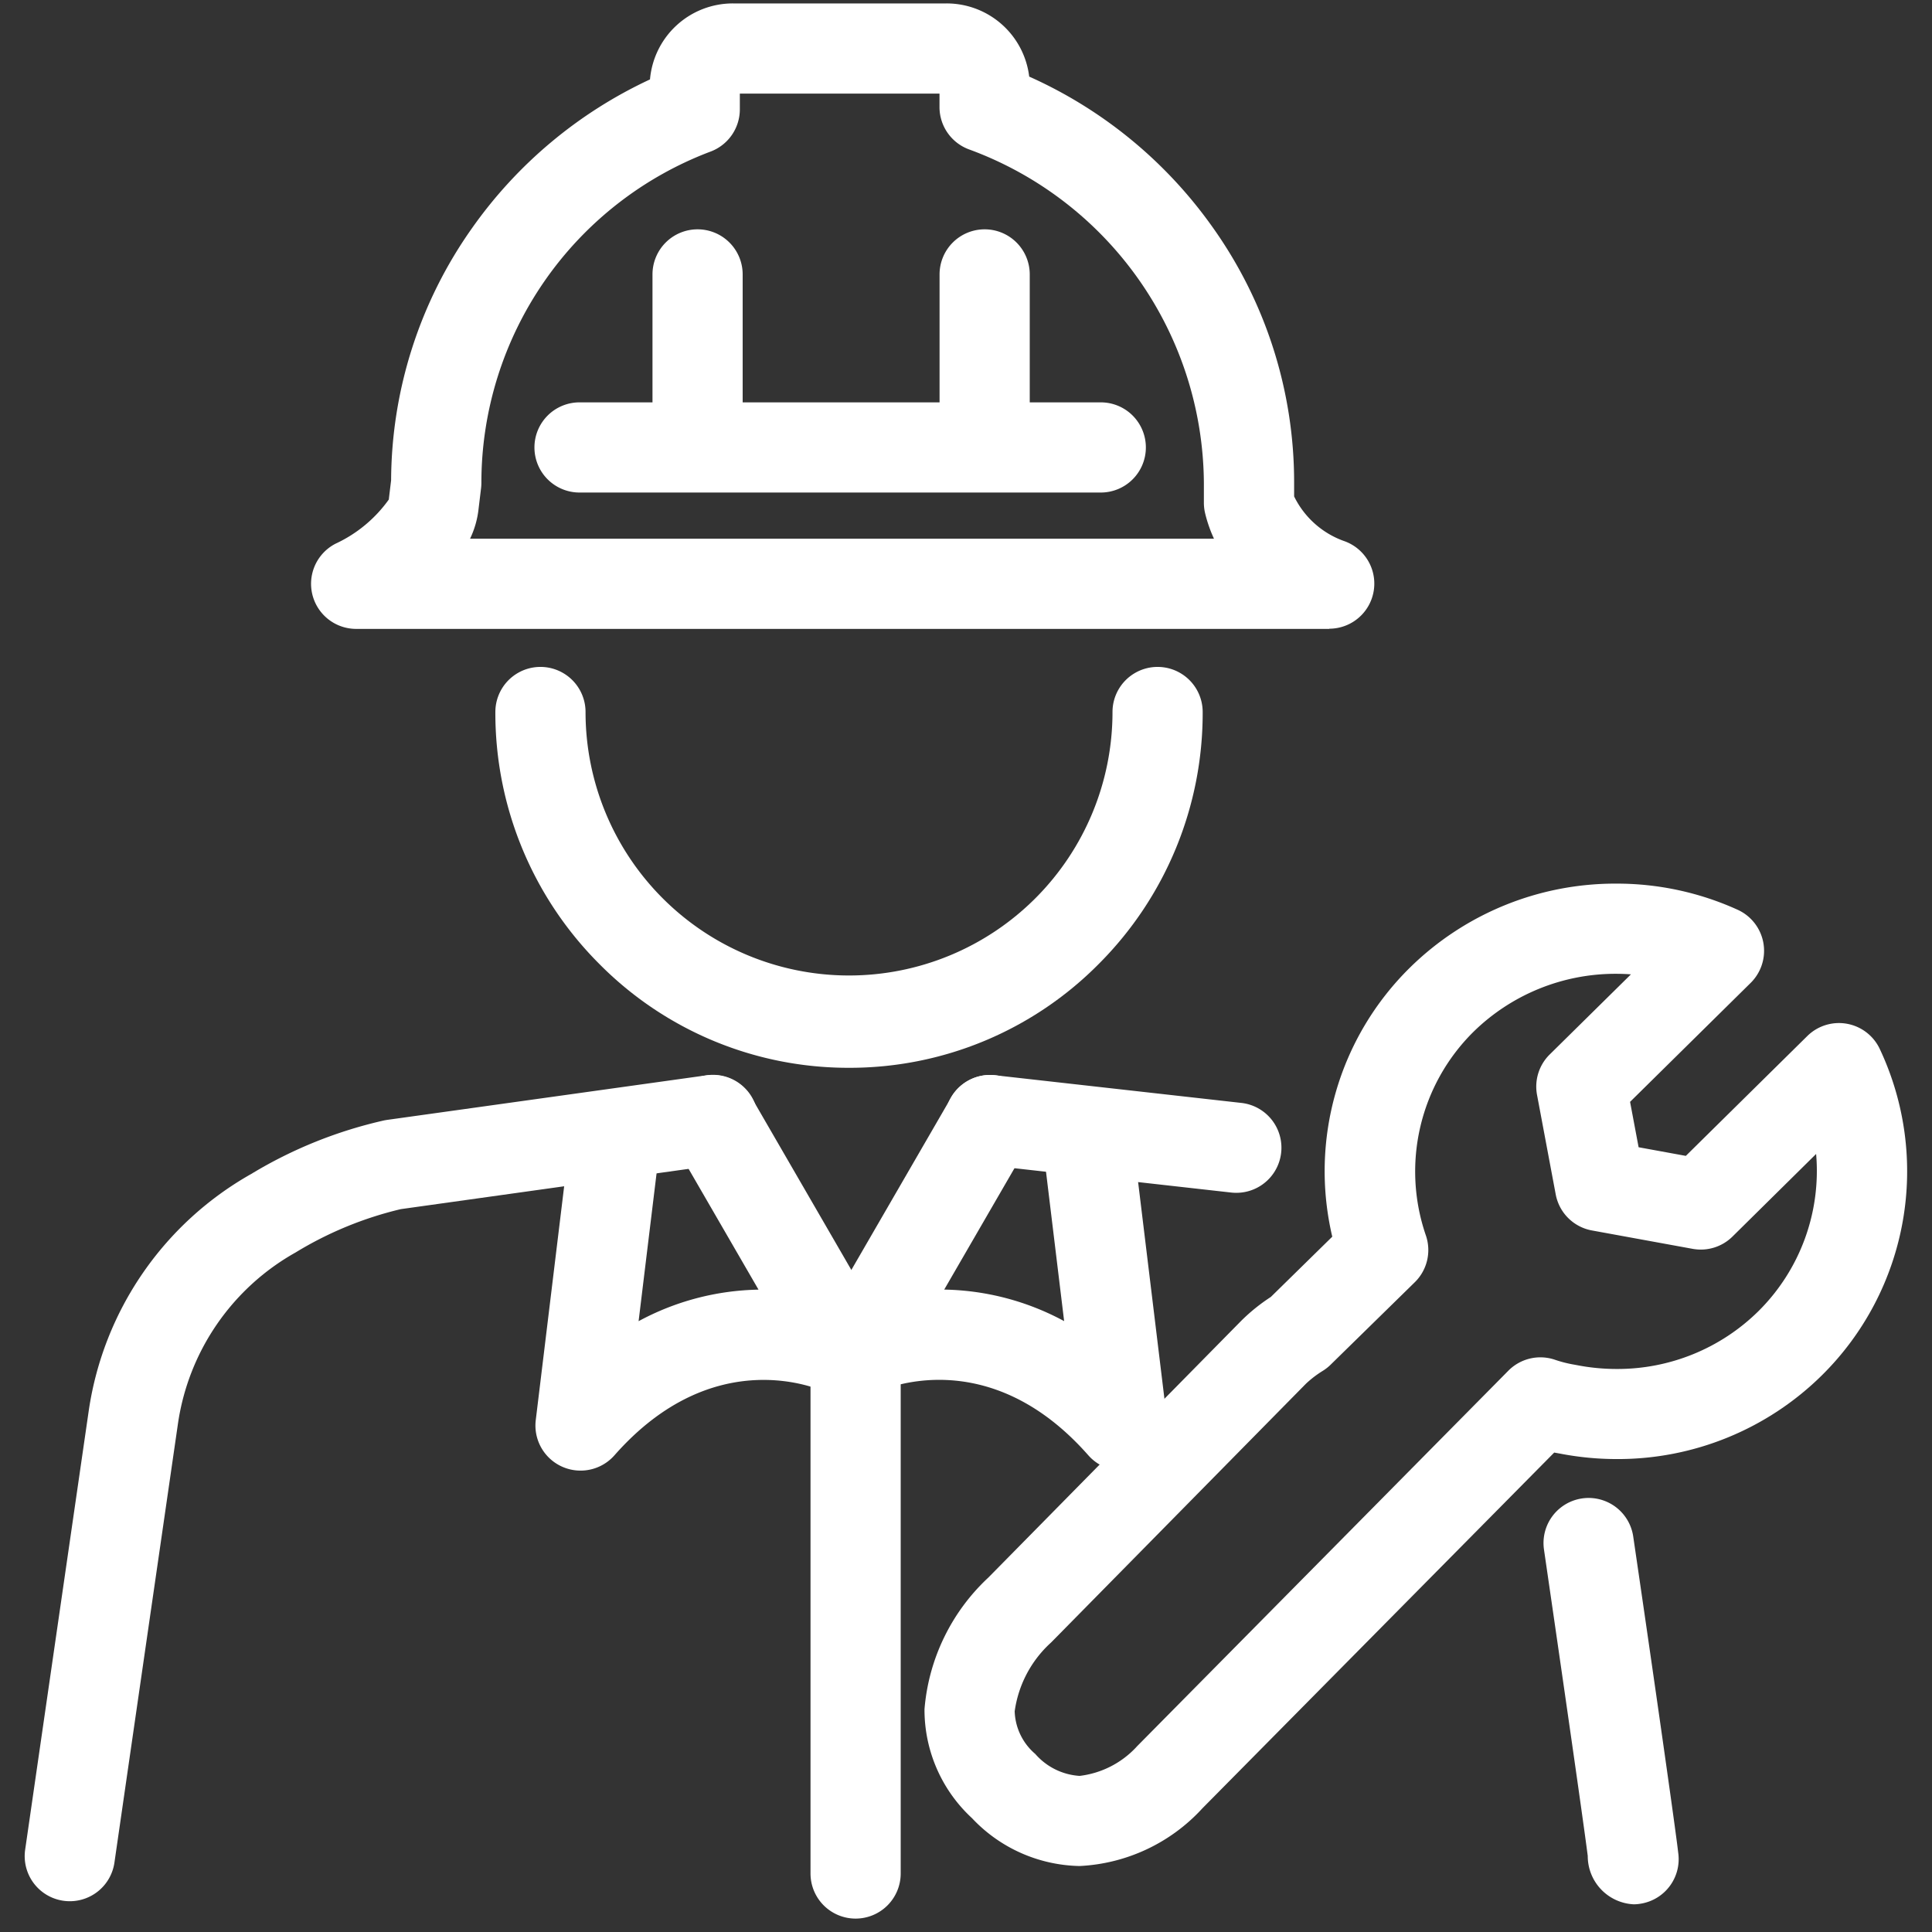 <svg xmlns="http://www.w3.org/2000/svg" xmlns:xlink="http://www.w3.org/1999/xlink" width="64.271" height="64.271" viewBox="0 0 64.271 64.271"><rect x="0" y="0" width="64.271" height="64.271" fill="#333333" stroke="none"/><defs><clipPath id="a"><rect width="62.897" height="63.938" fill="none" stroke="#fff" stroke-width="3"/></clipPath></defs><rect width="64.271" height="64.271" transform="translate(0 0)" fill="none"/><g transform="translate(0 0)"><g transform="translate(0 0)"><rect width="64" height="64" transform="translate(0 0)" fill="none"/><g transform="translate(0.687 0)"><g transform="translate(0 0)" clip-path="url(#a)"><path d="M39.2,20.307H6.825a1.5,1.5,0,0,1-.68-2.837A4.5,4.5,0,0,0,7.914,16l0-.025.074-.614a14.626,14.626,0,0,1,2.685-8.376A14.96,14.96,0,0,1,16.6,2.028,2.766,2.766,0,0,1,19.358-.5h7.106a2.767,2.767,0,0,1,2.751,2.434,14.949,14.949,0,0,1,6.061,4.954,14.621,14.621,0,0,1,2.752,8.563V15.9a2.955,2.955,0,0,0,1.645,1.479,1.5,1.5,0,0,1-.476,2.922Zm-28.581-3H35.362a4.523,4.523,0,0,1-.294-.843,1.5,1.5,0,0,1-.042-.356l0-.662a11.9,11.9,0,0,0-7.813-11.09,1.5,1.5,0,0,1-.982-1.408V2.5H19.589v.523a1.5,1.5,0,0,1-.96,1.4A11.78,11.78,0,0,0,10.991,15.45a1.5,1.5,0,0,1-.011.18l-.083.687A3.048,3.048,0,0,1,10.614,17.307Z" transform="translate(4.336 0.614)" fill="#fff"/><path d="M0,6.3A1.5,1.5,0,0,1-1.5,4.8V0A1.5,1.5,0,0,1,0-1.5,1.5,1.5,0,0,1,1.5,0V4.8A1.5,1.5,0,0,1,0,6.3Z" transform="translate(22.519 9.129)" fill="#fff"/><path d="M0,6.3A1.5,1.5,0,0,1-1.5,4.8V0A1.5,1.5,0,0,1,0-1.5,1.5,1.5,0,0,1,1.5,0V4.8A1.5,1.5,0,0,1,0,6.3Z" transform="translate(32.069 9.129)" fill="#fff"/><path d="M17.34,1.5H0A1.5,1.5,0,0,1-1.5,0,1.5,1.5,0,0,1,0-1.5H17.34A1.5,1.5,0,0,1,18.84,0,1.5,1.5,0,0,1,17.34,1.5Z" transform="translate(18.592 14.885)" fill="#fff"/><path d="M20.839,26.516a11.652,11.652,0,0,1-8.322-3.47A11.8,11.8,0,0,1,9.074,14.68a1.5,1.5,0,1,1,3,0,8.765,8.765,0,1,0,17.53,0,1.5,1.5,0,1,1,3,0,11.8,11.8,0,0,1-3.442,8.366A11.652,11.652,0,0,1,20.839,26.516Z" transform="translate(6.718 9.006)" fill="#fff"/><path d="M11.389,34.754A1.5,1.5,0,0,1,9.9,33.073l1.164-9.583a1.5,1.5,0,0,1,2.978.362l-.721,5.931a8.7,8.7,0,0,1,3.989-1.049l-2.83-4.889a1.5,1.5,0,1,1,2.6-1.5l4.469,7.722a1.507,1.507,0,0,1-.208,1.8,1.483,1.483,0,0,1-1.768.289c-.229-.109-3.73-1.688-7.057,2.091A1.5,1.5,0,0,1,11.389,34.754Z" transform="translate(7.236 14.168)" fill="#fff"/><path d="M1,49.079A1.5,1.5,0,0,1-.485,47.364S-.143,45,1.632,32.749a10.849,10.849,0,0,1,5.406-7.865A14.808,14.808,0,0,1,11.476,23.1l.072-.012,10.625-1.483a1.5,1.5,0,1,1,.415,2.971L12.01,26.056a12.061,12.061,0,0,0-3.5,1.442A7.821,7.821,0,0,0,4.6,33.179C2.826,45.429,2.485,47.793,2.485,47.793A1.5,1.5,0,0,1,1,49.079Z" transform="translate(0.635 14.168)" fill="#fff"/><path d="M0,18.045a1.5,1.5,0,0,1-1.5-1.5V0A1.5,1.5,0,0,1,0-1.5,1.5,1.5,0,0,1,1.5,0V16.545A1.5,1.5,0,0,1,0,18.045Z" transform="translate(27.776 45.78)" fill="#fff"/><path d="M40.813,17.648a9.712,9.712,0,0,1,4.038.869,1.5,1.5,0,0,1,.434,2.434l-4.011,3.957.284,1.51,1.571.287,4.04-3.986a1.5,1.5,0,0,1,2.408.422A9.542,9.542,0,0,1,47.66,34a9.659,9.659,0,0,1-6.83,2.791,9.92,9.92,0,0,1-1.9-.184l-.18-.032-11.7,11.831a5.926,5.926,0,0,1-4.089,1.923,5.037,5.037,0,0,1-3.579-1.592,4.906,4.906,0,0,1-1.58-3.627,6.731,6.731,0,0,1,2.125-4.378l8.411-8.54a6.113,6.113,0,0,1,.984-.793l2.045-2.006a9.5,9.5,0,0,1,2.582-8.949A9.739,9.739,0,0,1,40.813,17.648Zm.49,3.018q-.245-.018-.49-.018a6.753,6.753,0,0,0-4.755,1.936,6.535,6.535,0,0,0-1.579,6.762,1.5,1.5,0,0,1-.367,1.563l-2.8,2.743a1.5,1.5,0,0,1-.263.206,3.456,3.456,0,0,0-.562.431l-.007.007-8.438,8.568c-.022.023-.034.034-.057.055a3.788,3.788,0,0,0-1.183,2.264,1.944,1.944,0,0,0,.685,1.418,2.134,2.134,0,0,0,1.475.73,3.074,3.074,0,0,0,1.873-.944q.029-.033.059-.063l12.33-12.472a1.5,1.5,0,0,1,1.535-.37,4.173,4.173,0,0,0,.662.169l.061.011a6.912,6.912,0,0,0,1.343.132,6.673,6.673,0,0,0,4.719-1.923,6.57,6.57,0,0,0,1.919-5.23L44.68,29.39a1.5,1.5,0,0,1-1.323.408L40,29.185a1.5,1.5,0,0,1-1.2-1.2l-.621-3.308a1.5,1.5,0,0,1,.421-1.345Z" transform="translate(12.266 11.747)" fill="#fff"/><path d="M33.4,43.832a1.606,1.606,0,0,1-1.534-1.608c-.076-.6-.368-2.716-1.456-10.194a1.5,1.5,0,0,1,2.969-.432c.6,4.093,1.022,7.054,1.266,8.8.091.652.156,1.131.194,1.423.018.141.029.231.035.286a1.5,1.5,0,0,1-1.253,1.705A1.415,1.415,0,0,1,33.4,43.832Z" transform="translate(20.266 19.518)" fill="#fff"/><path d="M8.195,2.42a1.515,1.515,0,0,1-.169-.009l-8.193-.92A1.5,1.5,0,0,1-1.491-.167,1.5,1.5,0,0,1,.167-1.491l8.193.92A1.5,1.5,0,0,1,8.195,2.42Z" transform="translate(32.246 37.261)" fill="#fff"/><path d="M25.85,34.754a1.5,1.5,0,0,1-1.126-.509c-3.327-3.779-6.828-2.2-7.057-2.091a1.483,1.483,0,0,1-1.768-.289,1.507,1.507,0,0,1-.208-1.8l4.469-7.722a1.5,1.5,0,1,1,2.6,1.5l-2.83,4.889a8.7,8.7,0,0,1,3.989,1.049L23.2,23.853a1.5,1.5,0,0,1,2.978-.362l1.164,9.583a1.5,1.5,0,0,1-1.489,1.681Z" transform="translate(10.794 14.168)" fill="#fff"/></g></g></g></g></svg>